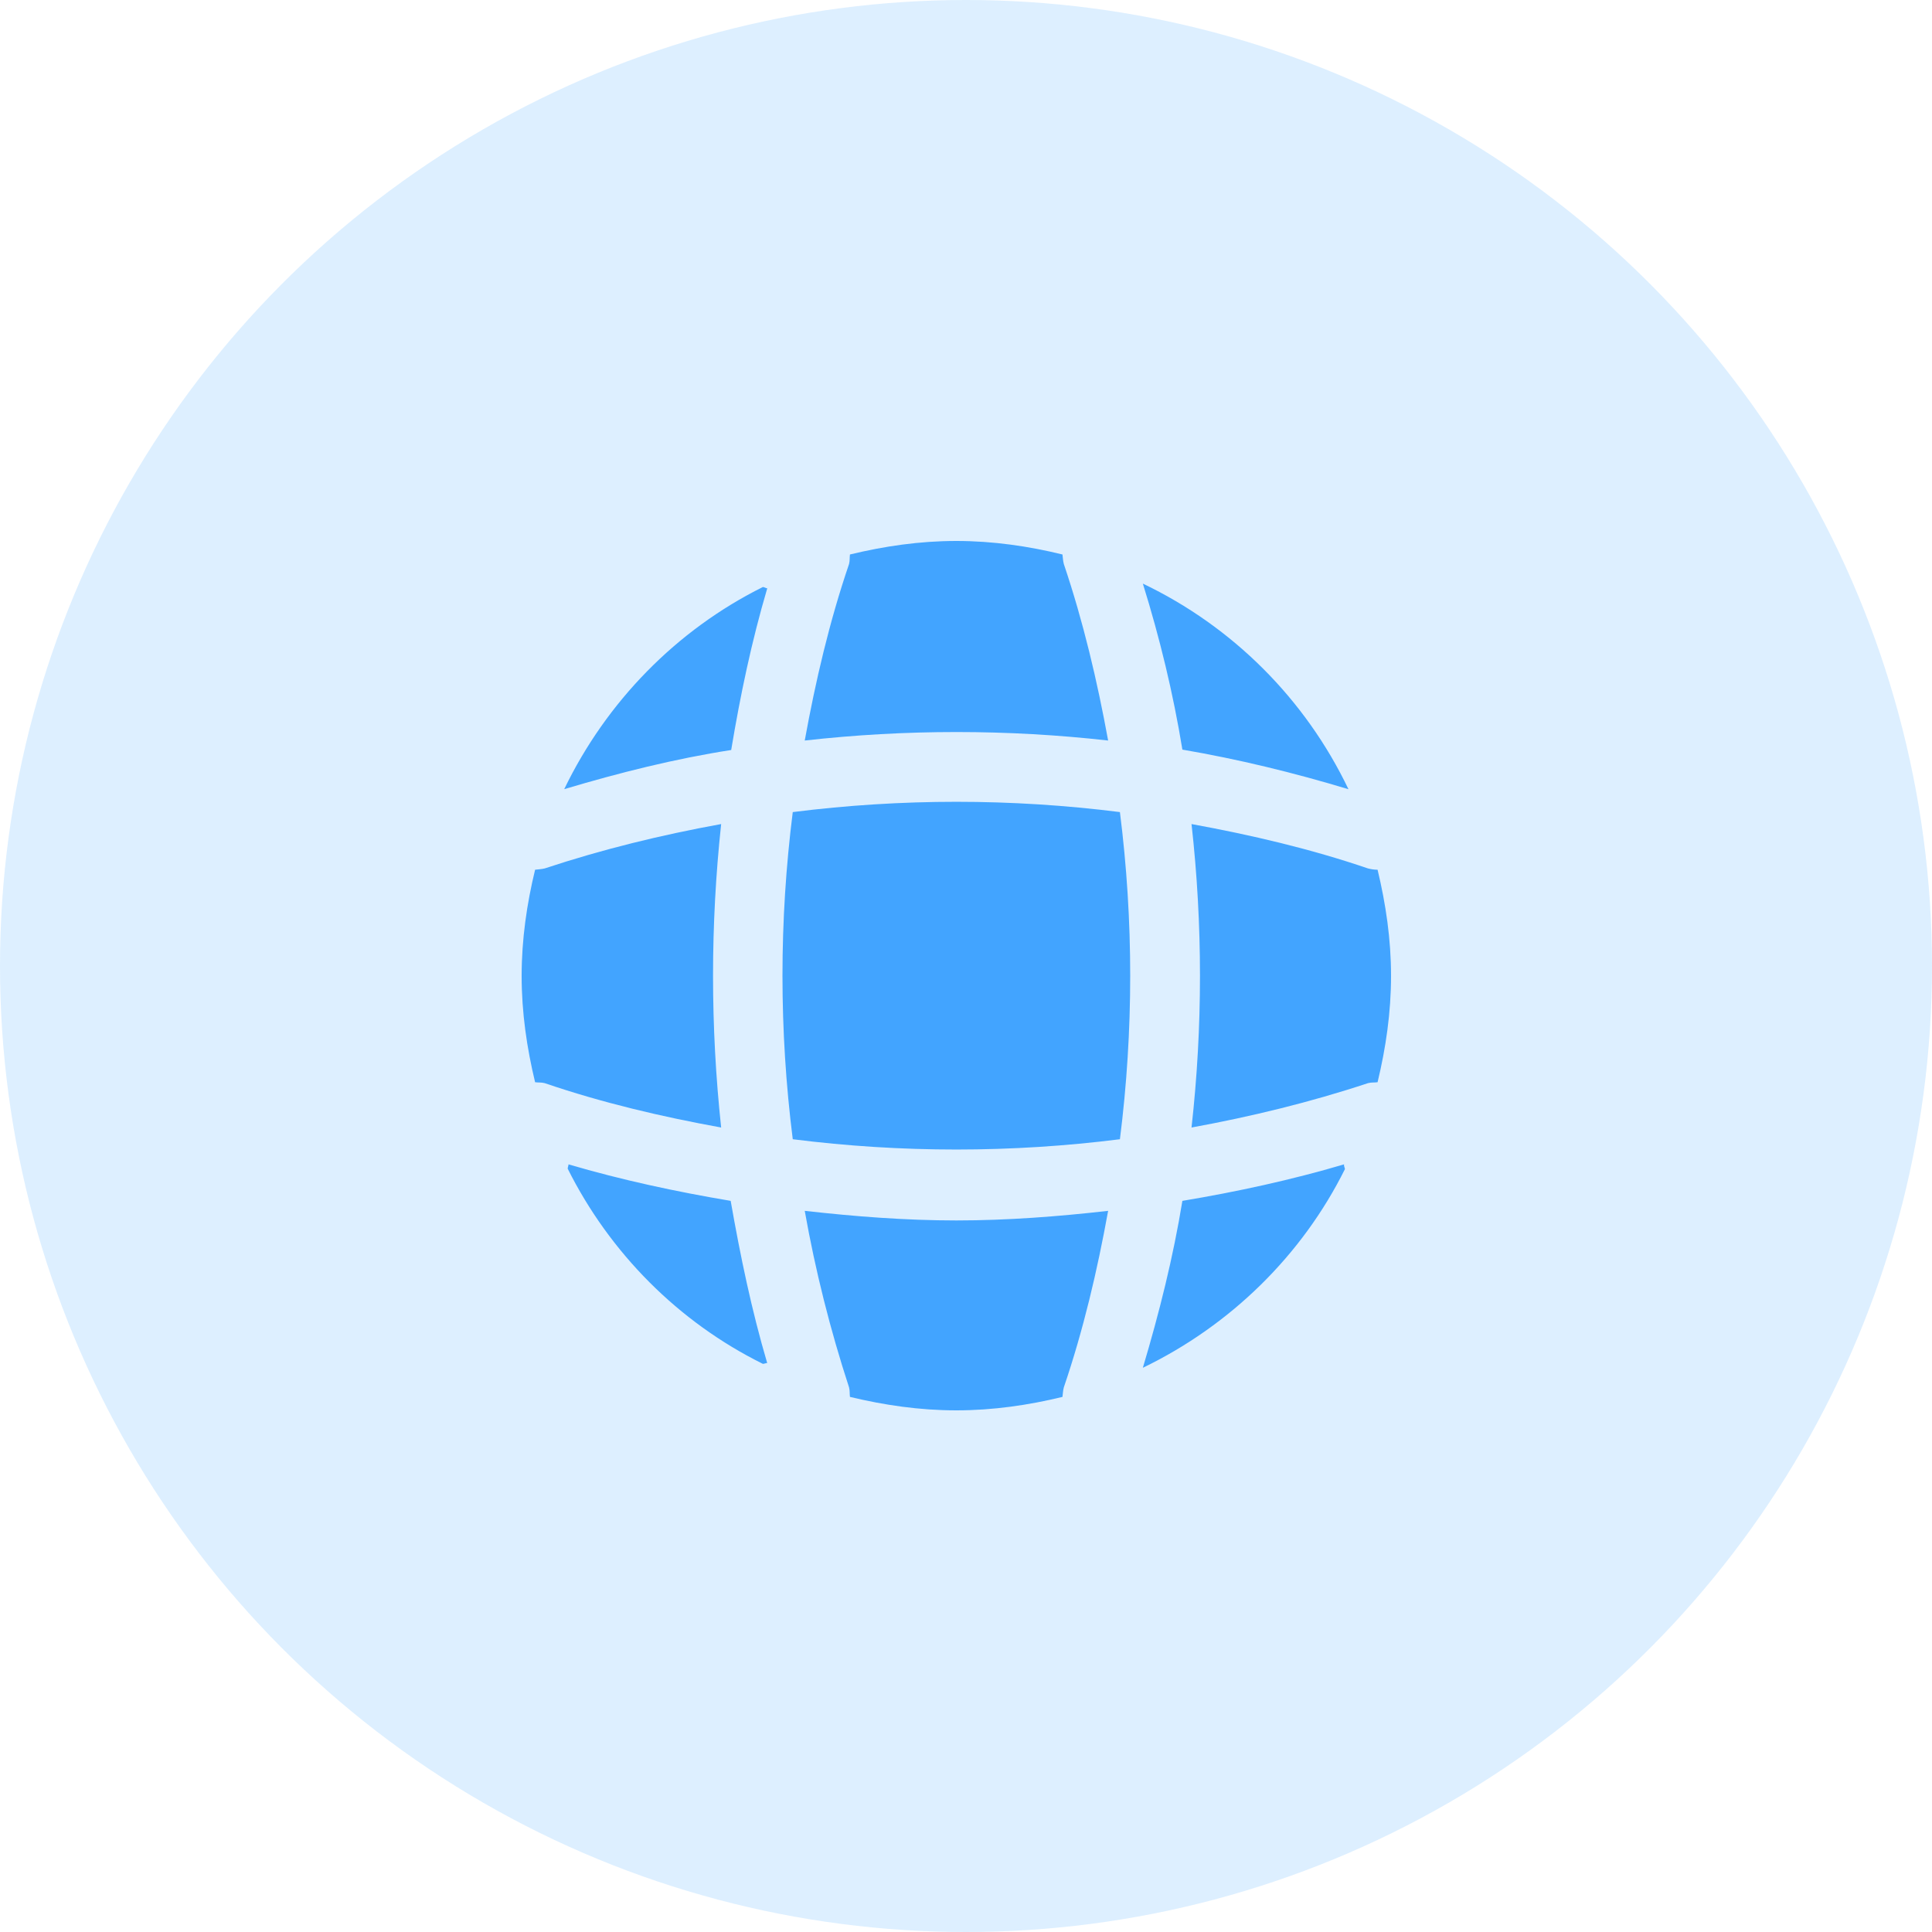 <svg width="30" height="30" viewBox="0 0 30 30" fill="none" xmlns="http://www.w3.org/2000/svg">
<circle cx="15" cy="15" r="15" fill="#2093FE" fill-opacity="0.15"/>
<path d="M11.913 21.165C11.893 21.165 11.866 21.178 11.846 21.178C10.536 20.53 9.47 19.457 8.815 18.147C8.815 18.127 8.828 18.1 8.828 18.08C9.652 18.323 10.502 18.505 11.346 18.647C11.495 19.497 11.67 20.341 11.913 21.165ZM20.884 18.154C20.216 19.497 19.102 20.584 17.746 21.239C18.002 20.382 18.218 19.518 18.36 18.647C19.21 18.505 20.047 18.323 20.871 18.08C20.864 18.107 20.884 18.134 20.884 18.154ZM20.939 12.255C20.088 11.998 19.231 11.789 18.36 11.64C18.218 10.77 18.009 9.906 17.746 9.062C19.143 9.73 20.27 10.857 20.939 12.255ZM11.914 9.135C11.671 9.959 11.495 10.796 11.354 11.646C10.483 11.781 9.619 11.998 8.761 12.254C9.416 10.897 10.503 9.783 11.846 9.115C11.867 9.115 11.893 9.135 11.914 9.135ZM17.207 11.499C15.641 11.323 14.062 11.323 12.496 11.499C12.664 10.574 12.88 9.649 13.184 8.758C13.198 8.704 13.191 8.664 13.198 8.61C13.731 8.481 14.278 8.4 14.851 8.4C15.418 8.4 15.972 8.481 16.498 8.61C16.505 8.664 16.505 8.704 16.519 8.758C16.822 9.656 17.038 10.574 17.207 11.499ZM11.198 17.508C10.267 17.339 9.349 17.123 8.458 16.819C8.404 16.805 8.363 16.812 8.309 16.805C8.181 16.272 8.1 15.726 8.1 15.152C8.1 14.585 8.181 14.031 8.309 13.505C8.363 13.498 8.404 13.498 8.458 13.485C9.355 13.188 10.267 12.965 11.198 12.796C11.03 14.362 11.03 15.941 11.198 17.508ZM21.6 15.152C21.6 15.726 21.519 16.272 21.391 16.805C21.337 16.812 21.296 16.805 21.242 16.819C20.345 17.116 19.427 17.339 18.502 17.508C18.677 15.941 18.677 14.362 18.502 12.796C19.427 12.965 20.351 13.181 21.242 13.485C21.296 13.498 21.337 13.505 21.391 13.505C21.519 14.038 21.6 14.585 21.6 15.152ZM17.207 18.802C17.038 19.734 16.822 20.652 16.519 21.543C16.505 21.597 16.505 21.637 16.498 21.691C15.972 21.819 15.418 21.9 14.851 21.9C14.278 21.9 13.731 21.819 13.198 21.691C13.191 21.637 13.198 21.597 13.184 21.543C12.891 20.646 12.661 19.731 12.496 18.802C13.279 18.89 14.062 18.951 14.851 18.951C15.641 18.951 16.431 18.89 17.207 18.802ZM17.39 17.69C15.703 17.903 13.997 17.903 12.31 17.69C12.097 16.004 12.097 14.297 12.31 12.61C13.997 12.397 15.703 12.397 17.39 12.61C17.603 14.297 17.603 16.004 17.39 17.69Z" fill="#0085FF" fill-opacity="0.7"/>
</svg>
